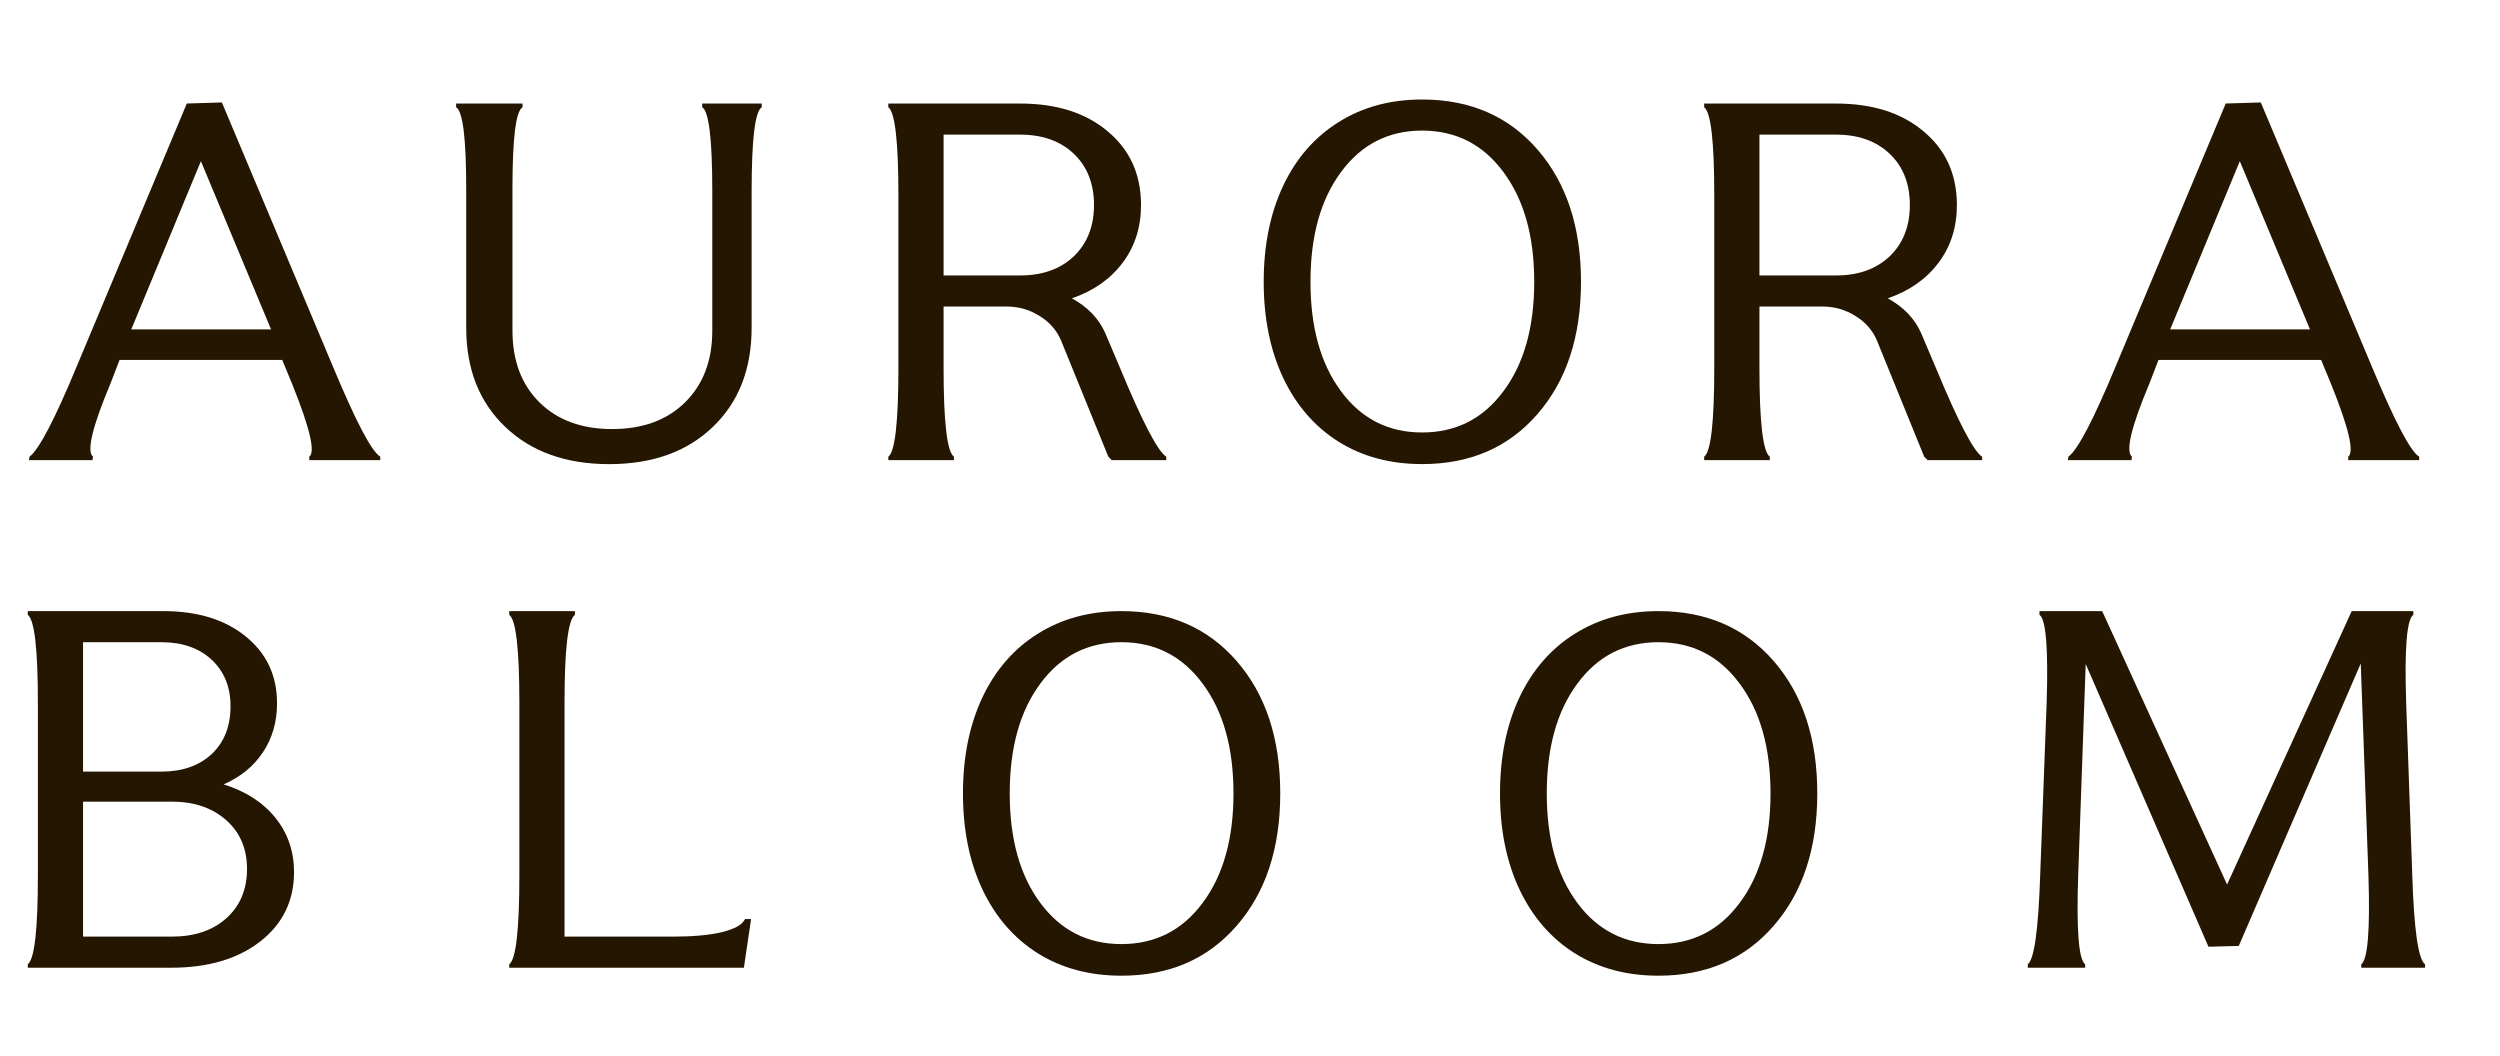 <?xml version="1.0" encoding="UTF-8"?> <svg xmlns="http://www.w3.org/2000/svg" width="270" height="114" viewBox="0 0 270 114" fill="none"><mask id="mask0_435_761" style="mask-type:luminance" maskUnits="userSpaceOnUse" x="0" y="0" width="270" height="114"><path d="M270 0H0V113.878H270V0Z" fill="white"></path></mask><g mask="url(#mask0_435_761)"><path d="M9.988 49.693H3.129L3.186 49.32C4.198 48.574 5.891 45.345 8.266 39.62L20.176 11.179L23.964 11.065L36.018 39.735C38.465 45.589 40.151 48.789 41.069 49.32V49.693H33.406V49.32C34.074 48.825 33.464 46.221 31.57 41.514L30.479 38.874H12.915L11.94 41.399C9.966 46.106 9.335 48.746 10.045 49.32L9.988 49.693ZM21.697 17.407L14.178 35.573H29.274L21.697 17.407Z" fill="#241600"></path><path d="M81.175 20.71V35.404C81.175 39.866 79.776 43.432 76.985 46.108C74.187 48.792 70.456 50.126 65.792 50.126C61.122 50.126 57.383 48.792 54.571 46.108C51.758 43.432 50.352 39.866 50.352 35.404V20.423C50.352 14.956 49.986 12.007 49.262 11.583V11.182H56.437V11.583C55.705 12.007 55.346 14.934 55.346 20.365V35.719C55.346 38.955 56.322 41.538 58.273 43.468C60.225 45.384 62.836 46.338 66.108 46.338C69.394 46.338 72.02 45.384 73.972 43.468C75.937 41.538 76.927 38.955 76.927 35.719V20.652C76.927 15.027 76.562 12.007 75.837 11.583V11.182H82.266V11.583C81.534 12.043 81.175 15.085 81.175 20.71Z" fill="#241600"></path><path d="M101.907 33.108V39.737C101.907 45.592 102.28 48.792 103.026 49.323V49.696H95.938V49.323C96.662 48.792 97.028 45.592 97.028 39.737V21.083C97.028 15.286 96.662 12.121 95.938 11.583V11.182H110.172C114.111 11.182 117.268 12.186 119.643 14.195C122.032 16.19 123.23 18.837 123.23 22.145C123.23 24.541 122.57 26.614 121.25 28.372C119.93 30.137 118.1 31.414 115.768 32.218C117.469 33.158 118.667 34.399 119.356 35.949L120.963 39.737C123.374 45.556 125.038 48.749 125.957 49.323V49.696H120.073L119.7 49.323L114.621 36.839C114.161 35.712 113.386 34.815 112.296 34.141C111.22 33.452 110.036 33.108 108.737 33.108H101.907ZM110.172 14.539H101.907V29.75H110.172C112.583 29.75 114.513 29.061 115.969 27.684C117.419 26.292 118.151 24.441 118.151 22.145C118.151 19.834 117.419 17.983 115.969 16.606C114.513 15.228 112.583 14.539 110.172 14.539Z" fill="#241600"></path><path d="M138.575 40.794C137.176 37.809 136.48 34.358 136.48 30.434C136.48 26.516 137.176 23.058 138.575 20.073C139.989 17.089 141.991 14.793 144.574 13.185C147.156 11.564 150.156 10.746 153.585 10.746C158.765 10.746 162.919 12.547 166.04 16.142C169.176 19.743 170.747 24.507 170.747 30.434C170.747 36.367 169.176 41.131 166.04 44.726C162.919 48.327 158.765 50.121 153.585 50.121C150.156 50.121 147.156 49.318 144.574 47.71C141.991 46.089 139.989 43.779 138.575 40.794ZM144.832 18.581C142.629 21.551 141.531 25.497 141.531 30.434C141.531 35.355 142.629 39.294 144.832 42.258C147.027 45.228 149.947 46.706 153.585 46.706C157.237 46.706 160.164 45.228 162.367 42.258C164.584 39.294 165.696 35.355 165.696 30.434C165.696 25.497 164.584 21.551 162.367 18.581C160.164 15.596 157.237 14.104 153.585 14.104C149.947 14.104 147.027 15.596 144.832 18.581Z" fill="#241600"></path><path d="M190.02 33.108V39.737C190.02 45.592 190.393 48.792 191.139 49.323V49.696H184.051V49.323C184.775 48.792 185.141 45.592 185.141 39.737V21.083C185.141 15.286 184.775 12.121 184.051 11.583V11.182H198.285C202.224 11.182 205.381 12.186 207.756 14.195C210.145 16.19 211.344 18.837 211.344 22.145C211.344 24.541 210.683 26.614 209.363 28.372C208.043 30.137 206.214 31.414 203.882 32.218C205.582 33.158 206.78 34.399 207.469 35.949L209.076 39.737C211.487 45.556 213.152 48.749 214.07 49.323V49.696H208.187L207.814 49.323L202.734 36.839C202.275 35.712 201.5 34.815 200.409 34.141C199.333 33.452 198.149 33.108 196.851 33.108H190.02ZM198.285 14.539H190.02V29.75H198.285C200.696 29.75 202.626 29.061 204.083 27.684C205.532 26.292 206.264 24.441 206.264 22.145C206.264 19.834 205.532 17.983 204.083 16.606C202.626 15.228 200.696 14.539 198.285 14.539Z" fill="#241600"></path><path d="M230.191 49.693H223.332L223.389 49.32C224.401 48.574 226.094 45.345 228.469 39.62L240.379 11.179L244.167 11.065L256.221 39.735C258.668 45.589 260.354 48.789 261.272 49.32V49.693H253.609V49.32C254.277 48.825 253.667 46.221 251.773 41.514L250.682 38.874H233.118L232.143 41.399C230.17 46.106 229.538 48.746 230.248 49.32L230.191 49.693ZM241.9 17.407L234.381 35.573H249.477L241.9 17.407Z" fill="#241600"></path><path d="M18.497 104.514H3V104.141C3.725 103.61 4.091 100.41 4.091 94.555V75.901C4.091 70.104 3.725 66.94 3 66.402V66H17.637C21.346 66 24.323 66.918 26.562 68.755C28.8 70.578 29.92 72.974 29.92 75.959C29.92 77.968 29.41 79.733 28.399 81.239C27.401 82.753 25.988 83.908 24.151 84.712C26.54 85.458 28.406 86.663 29.747 88.328C31.082 89.992 31.756 91.944 31.756 94.182C31.756 97.282 30.537 99.779 28.112 101.673C25.679 103.567 22.472 104.514 18.497 104.514ZM8.969 69.358V83.334H17.436C19.689 83.334 21.497 82.703 22.86 81.44C24.216 80.163 24.897 78.441 24.897 76.274C24.897 74.194 24.216 72.515 22.86 71.252C21.497 69.989 19.689 69.358 17.436 69.358H8.969ZM8.969 86.577V101.156H18.555C21.001 101.156 22.96 100.496 24.438 99.176C25.93 97.841 26.677 96.062 26.677 93.838C26.677 91.657 25.93 89.906 24.438 88.586C22.946 87.252 20.98 86.577 18.555 86.577H8.969Z" fill="#241600"></path><path d="M80.341 104.514H55V104.141C55.725 103.61 56.091 100.41 56.091 94.555V75.901C56.091 70.104 55.725 66.94 55 66.402V66H62.089V66.402C61.343 66.94 60.969 70.104 60.969 75.901V101.156H72.65C74.831 101.156 76.61 100.998 77.988 100.668C79.365 100.324 80.183 99.858 80.456 99.262H81.116L80.341 104.514Z" fill="#241600"></path><path d="M106.095 96.048C104.696 93.063 104 89.612 104 85.688C104 81.77 104.696 78.312 106.095 75.327C107.508 72.343 109.51 70.047 112.093 68.439C114.676 66.818 117.675 66 121.105 66C126.285 66 130.439 67.801 133.56 71.395C136.695 74.997 138.267 79.761 138.267 85.688C138.267 91.621 136.695 96.385 133.56 99.98C130.439 103.581 126.285 105.375 121.105 105.375C117.675 105.375 114.676 104.571 112.093 102.964C109.51 101.343 107.508 99.032 106.095 96.048ZM112.351 73.835C110.149 76.805 109.051 80.751 109.051 85.688C109.051 90.609 110.149 94.548 112.351 97.511C114.547 100.482 117.467 101.96 121.105 101.96C124.757 101.96 127.684 100.482 129.886 97.511C132.103 94.548 133.216 90.609 133.216 85.688C133.216 80.751 132.103 76.805 129.886 73.835C127.684 70.85 124.757 69.358 121.105 69.358C117.467 69.358 114.547 70.85 112.351 73.835Z" fill="#241600"></path><path d="M164.095 96.048C162.696 93.063 162 89.612 162 85.688C162 81.77 162.696 78.312 164.095 75.327C165.508 72.343 167.51 70.047 170.093 68.439C172.676 66.818 175.675 66 179.105 66C184.285 66 188.439 67.801 191.56 71.395C194.695 74.997 196.267 79.761 196.267 85.688C196.267 91.621 194.695 96.385 191.56 99.98C188.439 103.581 184.285 105.375 179.105 105.375C175.675 105.375 172.676 104.571 170.093 102.964C167.51 101.343 165.508 99.032 164.095 96.048ZM170.351 73.835C168.149 76.805 167.051 80.751 167.051 85.688C167.051 90.609 168.149 94.548 170.351 97.511C172.547 100.482 175.467 101.96 179.105 101.96C182.757 101.96 185.684 100.482 187.886 97.511C190.103 94.548 191.216 90.609 191.216 85.688C191.216 80.751 190.103 76.805 187.886 73.835C185.684 70.85 182.757 69.358 179.105 69.358C175.467 69.358 172.547 70.85 170.351 73.835Z" fill="#241600"></path><path d="M220.263 66H227.036L240.524 95.531L253.984 66H260.642V66.402C259.932 66.861 259.674 70.032 259.867 75.901L260.527 94.555C260.714 100.432 261.173 103.624 261.905 104.141V104.514H255.017V104.141C255.72 103.624 255.979 100.432 255.792 94.555L254.96 71.654L241.787 102.161L238.515 102.247L225.256 71.711L224.453 94.269C224.238 100.353 224.489 103.646 225.199 104.141V104.514H219V104.141C219.703 103.624 220.155 100.338 220.349 94.269L221.038 75.901C221.224 70.047 220.966 66.882 220.263 66.402V66Z" fill="#241600"></path></g></svg> 